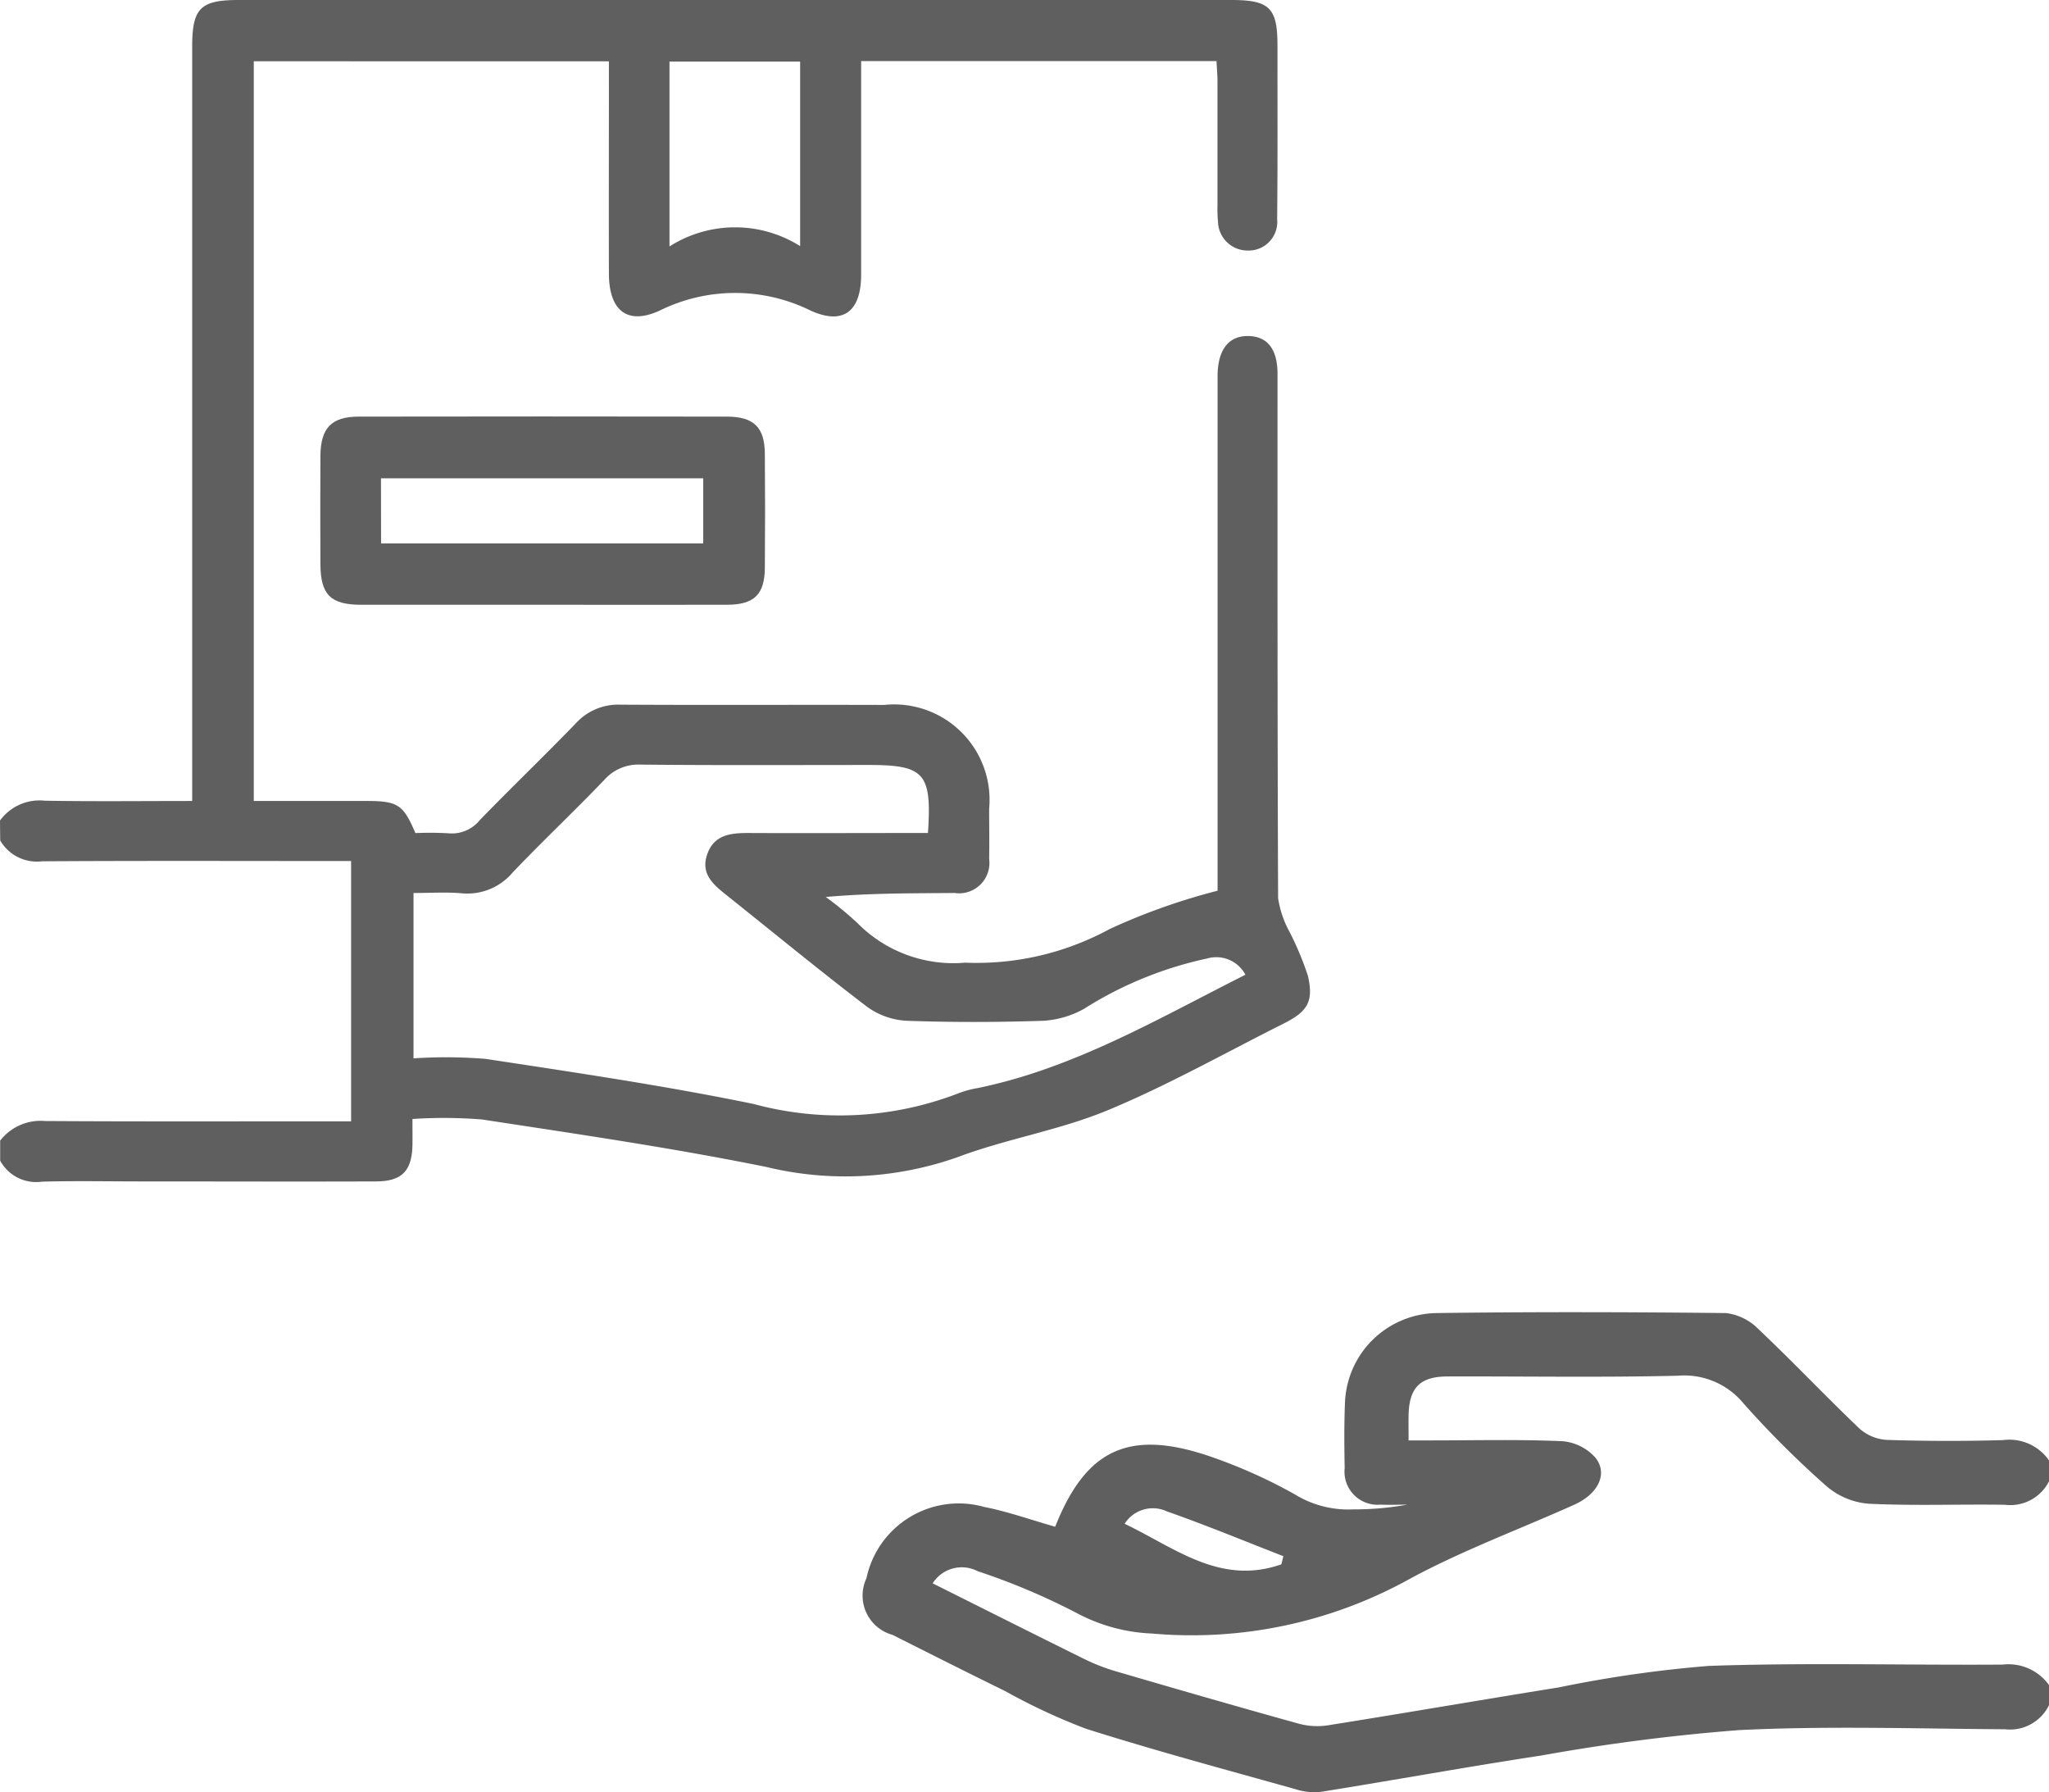 <svg xmlns="http://www.w3.org/2000/svg" width="73.227" height="64.044" viewBox="0 0 73.227 64.044"><g id="KNEila" transform="translate(-1321 -332)"><g id="Group_7599" data-name="Group 7599" transform="translate(1321 332)"><path id="Path_16463" data-name="Path 16463" d="M1321,361.319a1.743,1.743,0,0,1,1.6-.709c1.732.03,3.466.01,5.268.01v-.913q0-13.014,0-26.028c0-1.389.289-1.679,1.67-1.679h35.466c1.363,0,1.649.278,1.65,1.615,0,2.074.009,4.147-.011,6.221a1.022,1.022,0,0,1-1.047,1.116,1.058,1.058,0,0,1-1.068-1.04,4.684,4.684,0,0,1-.018-.571c0-1.478,0-2.956,0-4.433,0-.232-.021-.464-.035-.725h-12.7v.769c0,2.288,0,4.576,0,6.865,0,1.3-.632,1.821-1.821,1.273a6.086,6.086,0,0,0-5.387.012c-1.159.527-1.8-.016-1.806-1.319-.006-2.264,0-4.529,0-6.793v-.8H1330.07V360.62c1.341,0,2.689,0,4.037,0,1.109,0,1.309.131,1.738,1.147a11.893,11.893,0,0,1,1.192.008,1.281,1.281,0,0,0,1.116-.479c1.13-1.162,2.3-2.287,3.426-3.45a2.042,2.042,0,0,1,1.581-.668c3.146.019,6.292,0,9.439.01a3.411,3.411,0,0,1,3.751,3.71c0,.6.012,1.192,0,1.787a1.085,1.085,0,0,1-1.238,1.222c-1.5.014-3,0-4.6.143a11.9,11.9,0,0,1,1.146.947,4.82,4.82,0,0,0,3.836,1.4,9.947,9.947,0,0,0,5.159-1.2,22.523,22.523,0,0,1,3.861-1.371v-17.96c0-.167,0-.334,0-.5.025-.9.415-1.378,1.114-1.359.669.018,1.027.47,1.028,1.352,0,6.245-.005,12.489.021,18.734a3.622,3.622,0,0,0,.413,1.212,10.983,10.983,0,0,1,.653,1.564c.21.921-.012,1.275-.876,1.708-2.085,1.045-4.126,2.2-6.275,3.091-1.725.717-3.619,1.02-5.373,1.679a12.021,12.021,0,0,1-6.847.346c-3.358-.68-6.754-1.174-10.143-1.693a17.087,17.087,0,0,0-2.489-.018c0,.327.005.629,0,.931-.019.924-.378,1.3-1.307,1.3-2.813.01-5.625,0-8.437,0-1.168,0-2.337-.024-3.5.009a1.461,1.461,0,0,1-1.49-.752v-.715a1.829,1.829,0,0,1,1.609-.7c3.384.021,6.767.01,10.151.01h.782v-9.3h-.824c-3.408,0-6.815-.012-10.222.01a1.515,1.515,0,0,1-1.495-.745Zm44.509,5.509a1.179,1.179,0,0,0-1.373-.579,13.523,13.523,0,0,0-4.4,1.8,3.4,3.4,0,0,1-1.461.425c-1.619.053-3.242.057-4.86,0a2.643,2.643,0,0,1-1.419-.495c-1.707-1.3-3.361-2.663-5.038-4-.461-.368-.913-.745-.694-1.423.239-.739.855-.795,1.508-.792,1.883.009,3.766,0,5.649,0h.742c.144-2.14-.123-2.431-2.124-2.431-2.717,0-5.434.015-8.151-.013a1.627,1.627,0,0,0-1.3.555c-1.072,1.118-2.2,2.18-3.267,3.3a2.115,2.115,0,0,1-1.831.742c-.559-.047-1.126-.009-1.712-.009v5.908a17.519,17.519,0,0,1,2.579.019c3.2.487,6.408.959,9.576,1.611a11.773,11.773,0,0,0,7.318-.381,3.521,3.521,0,0,1,.688-.187C1359.387,370.17,1362.386,368.4,1365.509,366.828ZM1349.595,334.2h-4.669v6.606a4.364,4.364,0,0,1,4.669-.013Z" transform="translate(-1321 -332)" fill="#5f5f5f"></path><path id="Path_16464" data-name="Path 16464" d="M1579.091,673.874a1.549,1.549,0,0,1-1.578.862c-3.169-.02-6.343-.126-9.5.03a70.592,70.592,0,0,0-7.064.908c-2.635.4-5.257.879-7.889,1.3a2.205,2.205,0,0,1-.908-.1c-2.5-.7-5-1.372-7.471-2.154a21.74,21.74,0,0,1-2.9-1.351c-1.346-.659-2.684-1.334-4.024-2.007a1.454,1.454,0,0,1-.929-2.018,3.371,3.371,0,0,1,4.209-2.552c.857.17,1.689.467,2.537.708,1.094-2.759,2.627-3.5,5.515-2.52a18.444,18.444,0,0,1,3.053,1.365,3.645,3.645,0,0,0,2.086.534,10.554,10.554,0,0,0,1.93-.169c-.321,0-.643.014-.963,0a1.181,1.181,0,0,1-1.275-1.307c-.015-.762-.021-1.525.009-2.287a3.328,3.328,0,0,1,3.255-3.251c3.454-.046,6.909-.037,10.363,0a1.957,1.957,0,0,1,1.16.573c1.228,1.162,2.391,2.393,3.616,3.559a1.615,1.615,0,0,0,.98.4q2.071.067,4.145.007a1.723,1.723,0,0,1,1.652.74v.715a1.548,1.548,0,0,1-1.583.856c-1.62-.025-3.242.041-4.858-.037a2.632,2.632,0,0,1-1.506-.616,34.294,34.294,0,0,1-2.984-2.974,2.743,2.743,0,0,0-2.347-.984c-2.738.066-5.479.018-8.218.026-.991,0-1.38.4-1.4,1.385-.005.278,0,.555,0,.9h.781c1.572,0,3.146-.04,4.715.028a1.779,1.779,0,0,1,1.183.591c.454.573.094,1.295-.751,1.675-1.952.878-3.974,1.623-5.853,2.635a16.071,16.071,0,0,1-9.252,1.971,6.223,6.223,0,0,1-2.623-.7,24.014,24.014,0,0,0-3.6-1.527,1.232,1.232,0,0,0-1.609.434c1.816.908,3.6,1.805,5.389,2.689a7,7,0,0,0,1.124.444c2.191.641,4.384,1.275,6.584,1.885a2.53,2.53,0,0,0,1.043.053c2.749-.438,5.492-.912,8.241-1.353a43.87,43.87,0,0,1,5.36-.768c3.5-.122,7-.022,10.5-.047a1.782,1.782,0,0,1,1.656.734Zm-27.434-5.031.072-.291c-1.385-.539-2.759-1.108-4.16-1.6a1.192,1.192,0,0,0-1.513.442C1547.85,668.25,1549.472,669.61,1551.657,668.843Z" transform="translate(-1505.864 -612.948)" fill="#5f5f5f"></path><path id="Path_16465" data-name="Path 16465" d="M1408.9,442.766c-2.143,0-4.286,0-6.429,0-1.094,0-1.45-.361-1.455-1.457-.005-1.286-.008-2.572,0-3.857.007-1,.39-1.408,1.372-1.409q6.572-.011,13.144,0c.974,0,1.359.379,1.367,1.327q.017,2.036,0,4.072c-.007.958-.378,1.321-1.356,1.324C1413.325,442.771,1411.111,442.766,1408.9,442.766Zm-5.716-2.194h11.513v-2.324H1403.18Z" transform="translate(-1389.565 -421.157)" fill="#5f5f5f"></path></g></g></svg>